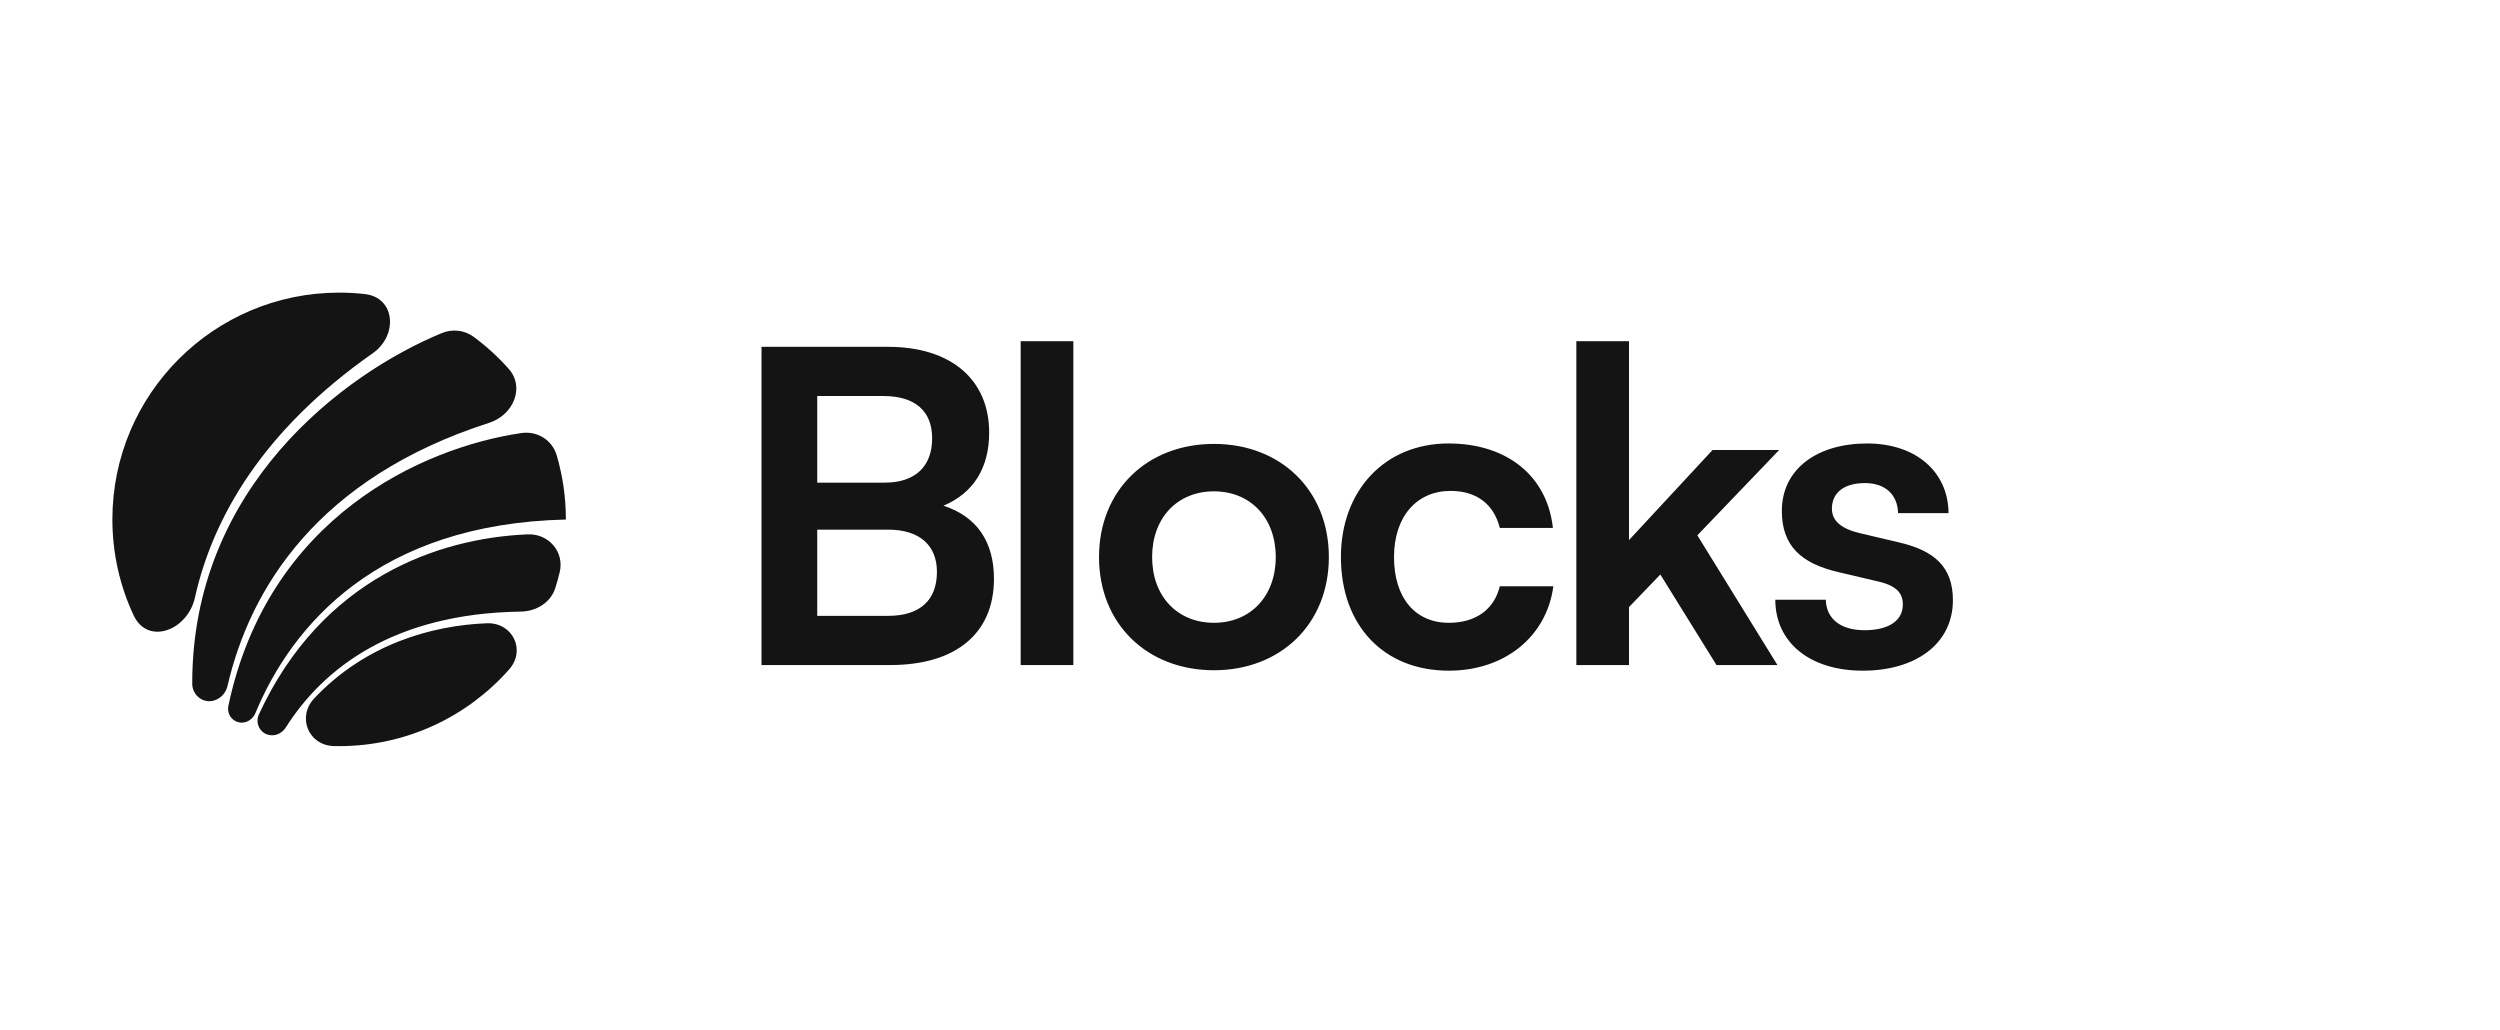<svg width="216" height="89" viewBox="0 0 216 89" fill="none" xmlns="http://www.w3.org/2000/svg">
<path fill-rule="evenodd" clip-rule="evenodd" d="M45.606 46.169C47.399 46.097 48.776 47.679 48.361 49.424C48.249 49.893 48.121 50.355 47.977 50.81C47.573 52.081 46.314 52.824 44.981 52.843C33.951 53.003 27.894 57.792 24.691 62.856C24.353 63.39 23.707 63.665 23.107 63.466C22.385 63.225 22.052 62.413 22.371 61.721C27.783 49.984 37.875 46.482 45.606 46.169ZM48.892 44.874C48.892 44.882 48.885 44.889 48.877 44.889C32.669 45.263 25.224 53.995 22.063 61.621C21.782 62.3 21.001 62.64 20.347 62.304C19.866 62.056 19.621 61.509 19.732 60.98C23.168 44.697 36.48 38.676 45.053 37.415C46.412 37.215 47.709 38.015 48.097 39.332C48.614 41.09 48.892 42.949 48.892 44.874ZM16.609 59.066C16.61 59.533 16.819 59.981 17.185 60.27C18.102 60.993 19.396 60.397 19.659 59.26C21.605 50.84 27.463 41.285 42.27 36.53C44.334 35.868 45.386 33.481 43.946 31.861C43.038 30.84 42.024 29.913 40.922 29.1C40.126 28.513 39.084 28.402 38.169 28.78C29.656 32.299 16.582 42.102 16.609 59.066ZM16.842 51.636C16.211 54.468 12.773 55.79 11.544 53.162C10.367 50.645 9.71 47.836 9.71 44.874C9.71 34.054 18.481 25.283 29.301 25.283C30.053 25.283 30.795 25.325 31.525 25.408C34.171 25.707 34.397 28.984 32.217 30.511C22.66 37.208 18.37 44.777 16.842 51.636ZM28.848 64.46C26.653 64.41 25.639 61.949 27.142 60.349C31.575 55.632 37.359 54.031 42.057 53.85C44.286 53.764 45.466 56.166 43.99 57.838C40.4 61.902 35.15 64.465 29.301 64.465C29.15 64.465 28.999 64.463 28.848 64.46Z" fill="#141414"/>
<path d="M65.794 57.459V29.966H76.739C82.155 29.966 85.464 32.786 85.464 37.375C85.464 40.421 84.111 42.603 81.515 43.693C84.411 44.633 85.878 46.815 85.878 50.012C85.878 54.713 82.606 57.459 76.927 57.459H65.794ZM76.325 34.216H70.609V41.7H76.438C79.071 41.7 80.537 40.308 80.537 37.864C80.537 35.494 79.033 34.216 76.325 34.216ZM76.739 45.762H70.609V53.209H76.739C79.447 53.209 80.951 51.892 80.951 49.41C80.951 47.078 79.409 45.762 76.739 45.762ZM92.737 57.459H88.186V29.477H92.737V57.459ZM94.955 48.131C94.955 42.339 99.13 38.353 104.884 38.353C110.638 38.353 114.813 42.339 114.813 48.131C114.813 53.923 110.638 57.91 104.884 57.91C99.13 57.91 94.955 53.923 94.955 48.131ZM99.543 48.131C99.543 51.516 101.725 53.81 104.884 53.81C108.043 53.81 110.225 51.516 110.225 48.131C110.225 44.746 108.043 42.452 104.884 42.452C101.725 42.452 99.543 44.746 99.543 48.131ZM115.855 48.131C115.855 42.377 119.654 38.315 125.145 38.315C130.222 38.315 133.682 41.136 134.171 45.611H129.583C129.056 43.505 127.514 42.414 125.333 42.414C122.399 42.414 120.443 44.633 120.443 48.131C120.443 51.629 122.249 53.81 125.182 53.81C127.476 53.81 129.094 52.682 129.583 50.651H134.209C133.644 54.976 130.034 57.947 125.182 57.947C119.541 57.947 115.855 54.036 115.855 48.131ZM140.745 57.459H136.195V29.477H140.745V46.664L147.966 38.879H153.721L146.65 46.251L153.57 57.459H148.305L143.453 49.636L140.745 52.456V57.459ZM153.386 51.817H157.749C157.787 53.434 158.99 54.45 161.096 54.45C163.24 54.45 164.406 53.585 164.406 52.231C164.406 51.291 163.917 50.614 162.262 50.237L158.915 49.448C155.568 48.695 153.951 47.116 153.951 44.145C153.951 40.496 157.035 38.315 161.322 38.315C165.497 38.315 168.318 40.722 168.355 44.333H163.992C163.955 42.753 162.902 41.738 161.134 41.738C159.329 41.738 158.276 42.565 158.276 43.956C158.276 45.01 159.103 45.687 160.683 46.063L164.03 46.852C167.152 47.567 168.731 48.996 168.731 51.855C168.731 55.616 165.534 57.947 160.946 57.947C156.32 57.947 153.386 55.465 153.386 51.817Z" fill="#141414"/>
</svg>
